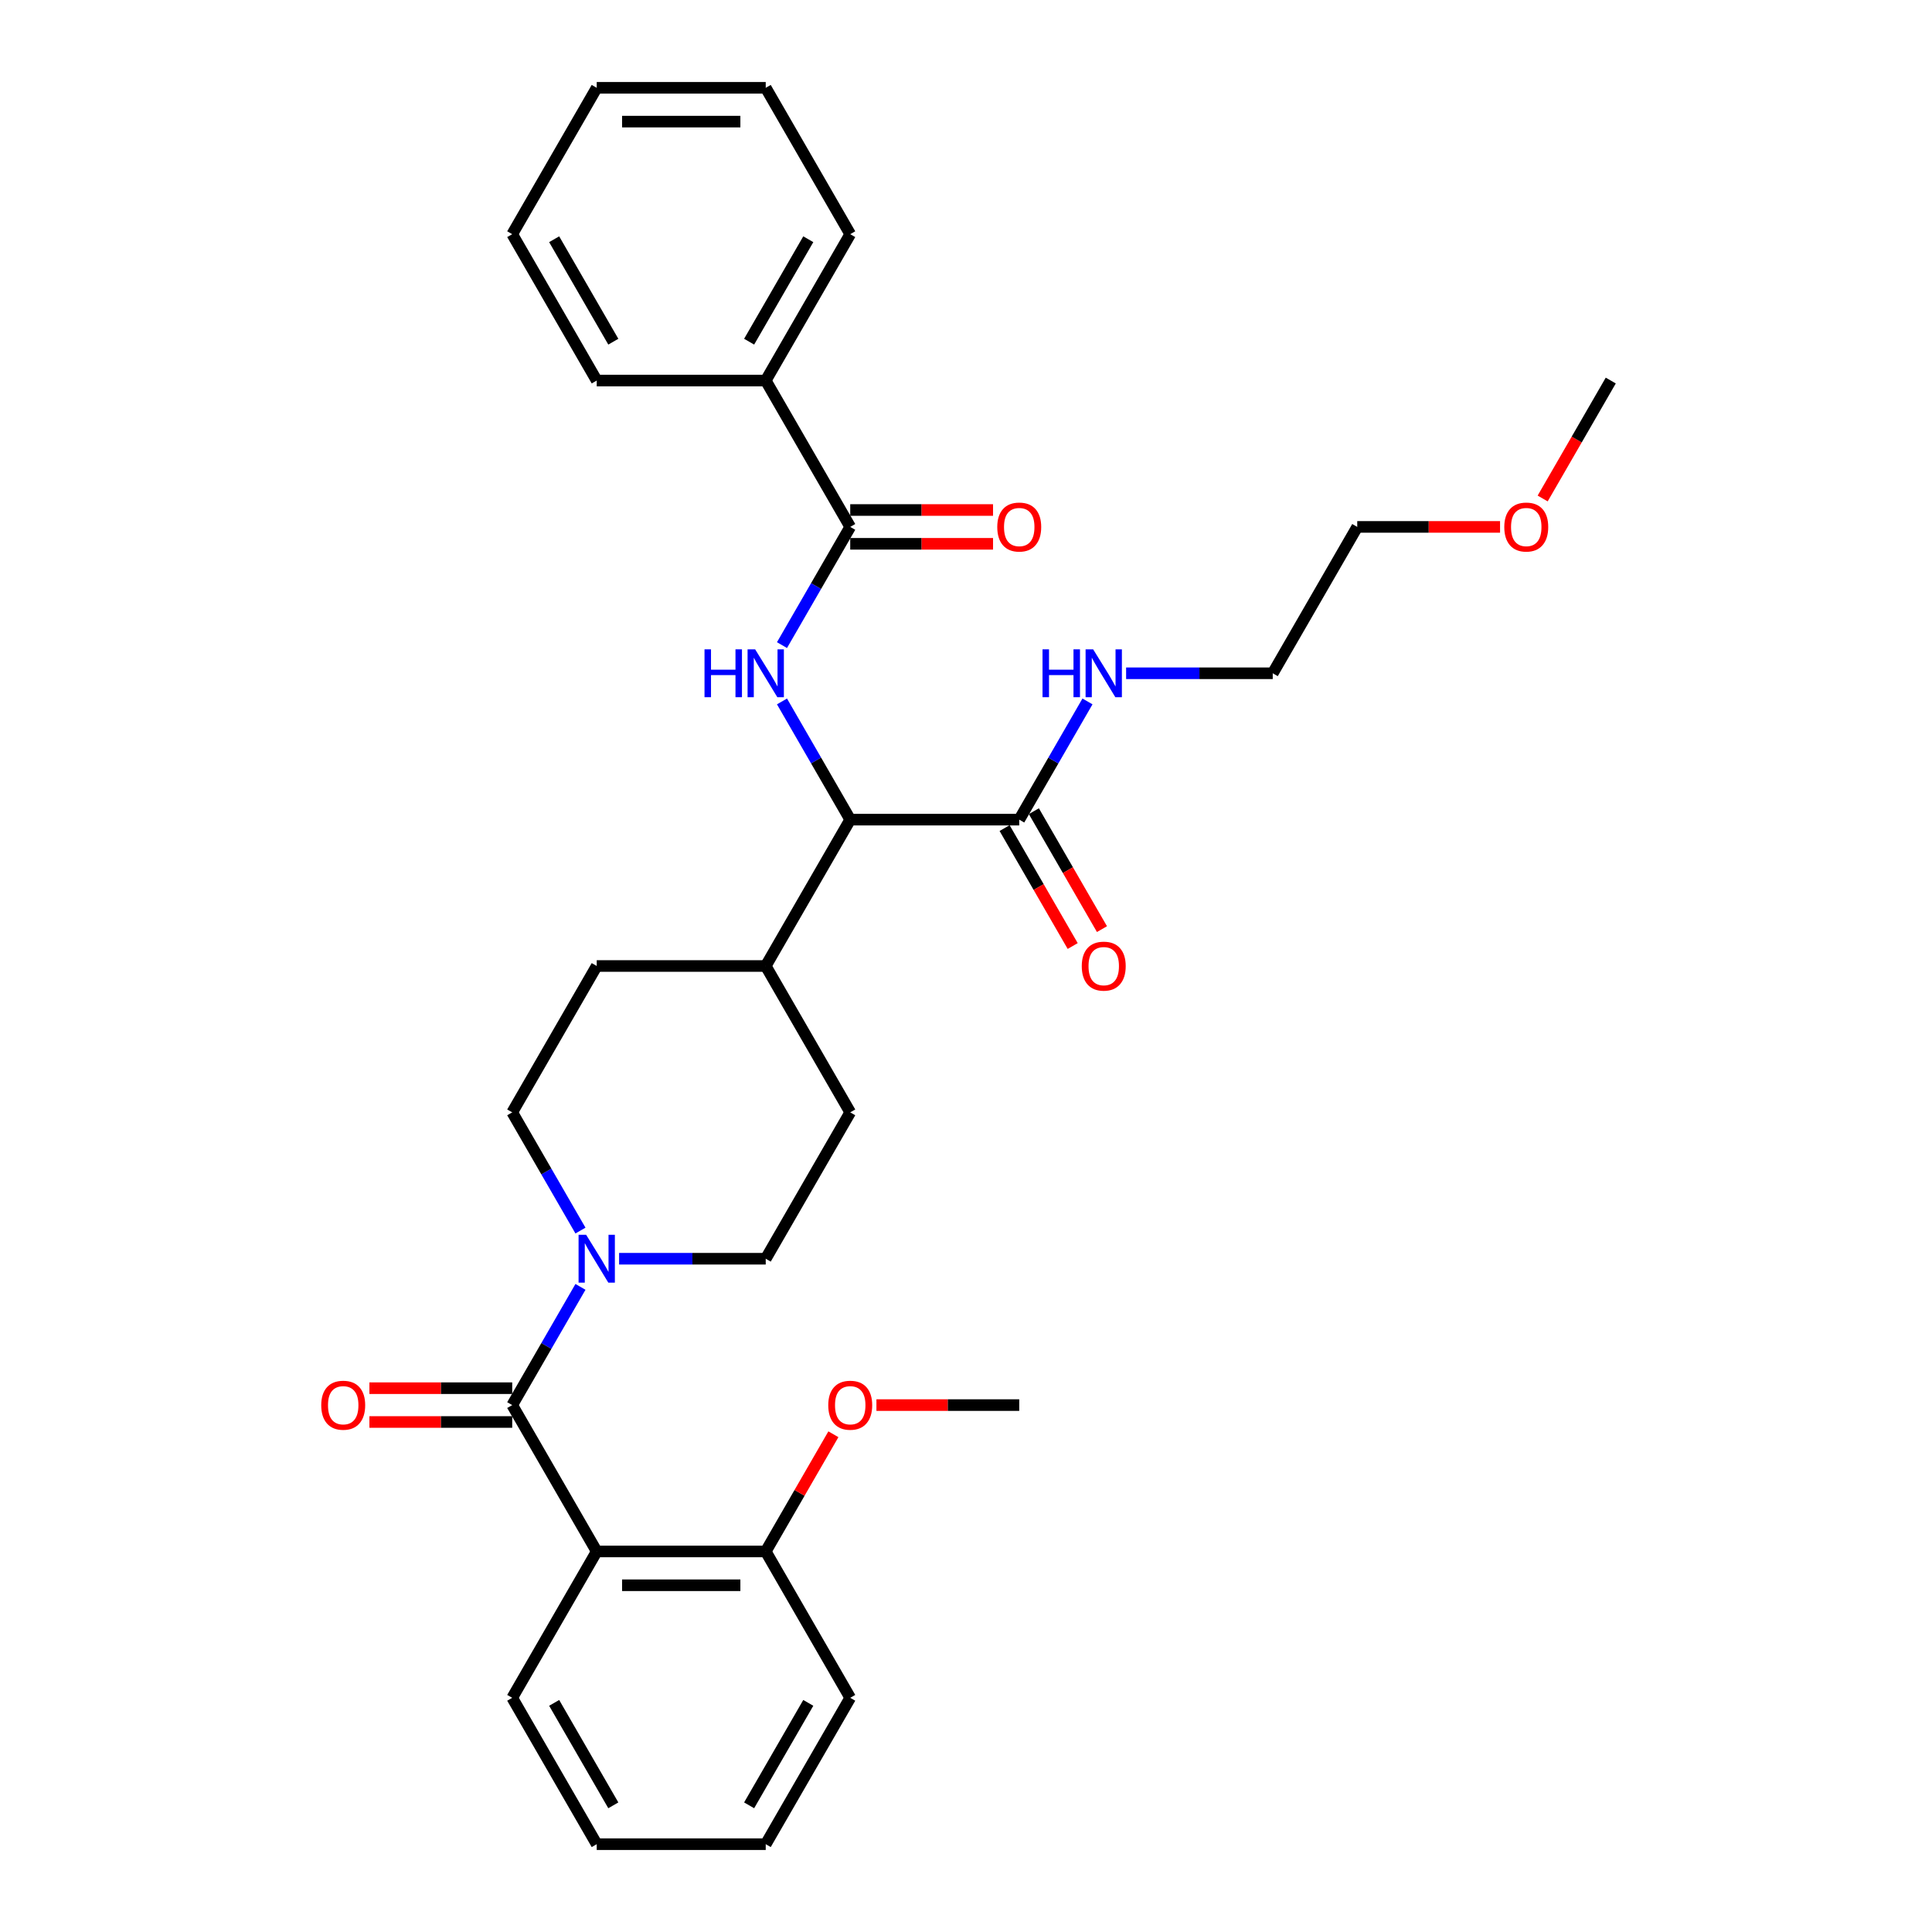 <?xml version='1.0' encoding='iso-8859-1'?>
<svg version='1.1' baseProfile='full'
              xmlns='http://www.w3.org/2000/svg'
                      xmlns:rdkit='http://www.rdkit.org/xml'
                      xmlns:xlink='http://www.w3.org/1999/xlink'
                  xml:space='preserve'
width='1000px' height='1000px' viewBox='0 0 1000 1000'>
<!-- END OF HEADER -->
<rect style='opacity:1.0;fill:#FFFFFF;stroke:none' width='1000' height='1000' x='0' y='0'> </rect>
<path class='bond-0' d='M 440.078,878.788 L 396.339,954.545' style='fill:none;fill-rule:evenodd;stroke:#000000;stroke-width:6px;stroke-linecap:butt;stroke-linejoin:miter;stroke-opacity:1' />
<path class='bond-0' d='M 418.366,881.404 L 387.749,934.434' style='fill:none;fill-rule:evenodd;stroke:#000000;stroke-width:6px;stroke-linecap:butt;stroke-linejoin:miter;stroke-opacity:1' />
<path class='bond-1' d='M 440.078,878.788 L 396.339,803.03' style='fill:none;fill-rule:evenodd;stroke:#000000;stroke-width:6px;stroke-linecap:butt;stroke-linejoin:miter;stroke-opacity:1' />
<path class='bond-2' d='M 320.444,651.515 L 358.392,651.515' style='fill:none;fill-rule:evenodd;stroke:#0000FF;stroke-width:6px;stroke-linecap:butt;stroke-linejoin:miter;stroke-opacity:1' />
<path class='bond-2' d='M 358.392,651.515 L 396.339,651.515' style='fill:none;fill-rule:evenodd;stroke:#000000;stroke-width:6px;stroke-linecap:butt;stroke-linejoin:miter;stroke-opacity:1' />
<path class='bond-3' d='M 300.448,666.089 L 282.786,696.681' style='fill:none;fill-rule:evenodd;stroke:#0000FF;stroke-width:6px;stroke-linecap:butt;stroke-linejoin:miter;stroke-opacity:1' />
<path class='bond-3' d='M 282.786,696.681 L 265.123,727.273' style='fill:none;fill-rule:evenodd;stroke:#000000;stroke-width:6px;stroke-linecap:butt;stroke-linejoin:miter;stroke-opacity:1' />
<path class='bond-4' d='M 300.448,636.941 L 282.786,606.35' style='fill:none;fill-rule:evenodd;stroke:#0000FF;stroke-width:6px;stroke-linecap:butt;stroke-linejoin:miter;stroke-opacity:1' />
<path class='bond-4' d='M 282.786,606.35 L 265.123,575.758' style='fill:none;fill-rule:evenodd;stroke:#000000;stroke-width:6px;stroke-linecap:butt;stroke-linejoin:miter;stroke-opacity:1' />
<path class='bond-5' d='M 265.123,718.525 L 228.164,718.525' style='fill:none;fill-rule:evenodd;stroke:#000000;stroke-width:6px;stroke-linecap:butt;stroke-linejoin:miter;stroke-opacity:1' />
<path class='bond-5' d='M 228.164,718.525 L 191.205,718.525' style='fill:none;fill-rule:evenodd;stroke:#FF0000;stroke-width:6px;stroke-linecap:butt;stroke-linejoin:miter;stroke-opacity:1' />
<path class='bond-5' d='M 265.123,736.02 L 228.164,736.02' style='fill:none;fill-rule:evenodd;stroke:#000000;stroke-width:6px;stroke-linecap:butt;stroke-linejoin:miter;stroke-opacity:1' />
<path class='bond-5' d='M 228.164,736.02 L 191.205,736.02' style='fill:none;fill-rule:evenodd;stroke:#FF0000;stroke-width:6px;stroke-linecap:butt;stroke-linejoin:miter;stroke-opacity:1' />
<path class='bond-6' d='M 265.123,727.273 L 308.862,803.03' style='fill:none;fill-rule:evenodd;stroke:#000000;stroke-width:6px;stroke-linecap:butt;stroke-linejoin:miter;stroke-opacity:1' />
<path class='bond-7' d='M 396.339,954.545 L 308.862,954.545' style='fill:none;fill-rule:evenodd;stroke:#000000;stroke-width:6px;stroke-linecap:butt;stroke-linejoin:miter;stroke-opacity:1' />
<path class='bond-8' d='M 308.862,954.545 L 265.123,878.788' style='fill:none;fill-rule:evenodd;stroke:#000000;stroke-width:6px;stroke-linecap:butt;stroke-linejoin:miter;stroke-opacity:1' />
<path class='bond-8' d='M 317.453,934.434 L 286.836,881.404' style='fill:none;fill-rule:evenodd;stroke:#000000;stroke-width:6px;stroke-linecap:butt;stroke-linejoin:miter;stroke-opacity:1' />
<path class='bond-9' d='M 776.428,272.727 L 739.469,272.727' style='fill:none;fill-rule:evenodd;stroke:#FF0000;stroke-width:6px;stroke-linecap:butt;stroke-linejoin:miter;stroke-opacity:1' />
<path class='bond-9' d='M 739.469,272.727 L 702.51,272.727' style='fill:none;fill-rule:evenodd;stroke:#000000;stroke-width:6px;stroke-linecap:butt;stroke-linejoin:miter;stroke-opacity:1' />
<path class='bond-10' d='M 798.482,258.014 L 816.104,227.492' style='fill:none;fill-rule:evenodd;stroke:#FF0000;stroke-width:6px;stroke-linecap:butt;stroke-linejoin:miter;stroke-opacity:1' />
<path class='bond-10' d='M 816.104,227.492 L 833.726,196.97' style='fill:none;fill-rule:evenodd;stroke:#000000;stroke-width:6px;stroke-linecap:butt;stroke-linejoin:miter;stroke-opacity:1' />
<path class='bond-11' d='M 519.98,428.616 L 537.601,459.138' style='fill:none;fill-rule:evenodd;stroke:#000000;stroke-width:6px;stroke-linecap:butt;stroke-linejoin:miter;stroke-opacity:1' />
<path class='bond-11' d='M 537.601,459.138 L 555.223,489.66' style='fill:none;fill-rule:evenodd;stroke:#FF0000;stroke-width:6px;stroke-linecap:butt;stroke-linejoin:miter;stroke-opacity:1' />
<path class='bond-11' d='M 535.131,419.869 L 552.753,450.391' style='fill:none;fill-rule:evenodd;stroke:#000000;stroke-width:6px;stroke-linecap:butt;stroke-linejoin:miter;stroke-opacity:1' />
<path class='bond-11' d='M 552.753,450.391 L 570.375,480.912' style='fill:none;fill-rule:evenodd;stroke:#FF0000;stroke-width:6px;stroke-linecap:butt;stroke-linejoin:miter;stroke-opacity:1' />
<path class='bond-12' d='M 527.555,424.242 L 545.218,393.65' style='fill:none;fill-rule:evenodd;stroke:#000000;stroke-width:6px;stroke-linecap:butt;stroke-linejoin:miter;stroke-opacity:1' />
<path class='bond-12' d='M 545.218,393.65 L 562.88,363.059' style='fill:none;fill-rule:evenodd;stroke:#0000FF;stroke-width:6px;stroke-linecap:butt;stroke-linejoin:miter;stroke-opacity:1' />
<path class='bond-13' d='M 527.555,424.242 L 440.078,424.242' style='fill:none;fill-rule:evenodd;stroke:#000000;stroke-width:6px;stroke-linecap:butt;stroke-linejoin:miter;stroke-opacity:1' />
<path class='bond-14' d='M 582.876,348.485 L 620.824,348.485' style='fill:none;fill-rule:evenodd;stroke:#0000FF;stroke-width:6px;stroke-linecap:butt;stroke-linejoin:miter;stroke-opacity:1' />
<path class='bond-14' d='M 620.824,348.485 L 658.771,348.485' style='fill:none;fill-rule:evenodd;stroke:#000000;stroke-width:6px;stroke-linecap:butt;stroke-linejoin:miter;stroke-opacity:1' />
<path class='bond-15' d='M 658.771,348.485 L 702.51,272.727' style='fill:none;fill-rule:evenodd;stroke:#000000;stroke-width:6px;stroke-linecap:butt;stroke-linejoin:miter;stroke-opacity:1' />
<path class='bond-16' d='M 396.339,196.97 L 440.078,121.212' style='fill:none;fill-rule:evenodd;stroke:#000000;stroke-width:6px;stroke-linecap:butt;stroke-linejoin:miter;stroke-opacity:1' />
<path class='bond-16' d='M 387.749,176.858 L 418.366,123.828' style='fill:none;fill-rule:evenodd;stroke:#000000;stroke-width:6px;stroke-linecap:butt;stroke-linejoin:miter;stroke-opacity:1' />
<path class='bond-17' d='M 396.339,196.97 L 308.862,196.97' style='fill:none;fill-rule:evenodd;stroke:#000000;stroke-width:6px;stroke-linecap:butt;stroke-linejoin:miter;stroke-opacity:1' />
<path class='bond-18' d='M 396.339,196.97 L 440.078,272.727' style='fill:none;fill-rule:evenodd;stroke:#000000;stroke-width:6px;stroke-linecap:butt;stroke-linejoin:miter;stroke-opacity:1' />
<path class='bond-19' d='M 404.754,333.911 L 422.416,303.319' style='fill:none;fill-rule:evenodd;stroke:#0000FF;stroke-width:6px;stroke-linecap:butt;stroke-linejoin:miter;stroke-opacity:1' />
<path class='bond-19' d='M 422.416,303.319 L 440.078,272.727' style='fill:none;fill-rule:evenodd;stroke:#000000;stroke-width:6px;stroke-linecap:butt;stroke-linejoin:miter;stroke-opacity:1' />
<path class='bond-20' d='M 404.754,363.059 L 422.416,393.65' style='fill:none;fill-rule:evenodd;stroke:#0000FF;stroke-width:6px;stroke-linecap:butt;stroke-linejoin:miter;stroke-opacity:1' />
<path class='bond-20' d='M 422.416,393.65 L 440.078,424.242' style='fill:none;fill-rule:evenodd;stroke:#000000;stroke-width:6px;stroke-linecap:butt;stroke-linejoin:miter;stroke-opacity:1' />
<path class='bond-21' d='M 440.078,281.475 L 477.037,281.475' style='fill:none;fill-rule:evenodd;stroke:#000000;stroke-width:6px;stroke-linecap:butt;stroke-linejoin:miter;stroke-opacity:1' />
<path class='bond-21' d='M 477.037,281.475 L 513.996,281.475' style='fill:none;fill-rule:evenodd;stroke:#FF0000;stroke-width:6px;stroke-linecap:butt;stroke-linejoin:miter;stroke-opacity:1' />
<path class='bond-21' d='M 440.078,263.98 L 477.037,263.98' style='fill:none;fill-rule:evenodd;stroke:#000000;stroke-width:6px;stroke-linecap:butt;stroke-linejoin:miter;stroke-opacity:1' />
<path class='bond-21' d='M 477.037,263.98 L 513.996,263.98' style='fill:none;fill-rule:evenodd;stroke:#FF0000;stroke-width:6px;stroke-linecap:butt;stroke-linejoin:miter;stroke-opacity:1' />
<path class='bond-22' d='M 440.078,121.212 L 396.339,45.455' style='fill:none;fill-rule:evenodd;stroke:#000000;stroke-width:6px;stroke-linecap:butt;stroke-linejoin:miter;stroke-opacity:1' />
<path class='bond-23' d='M 440.078,575.758 L 396.339,651.515' style='fill:none;fill-rule:evenodd;stroke:#000000;stroke-width:6px;stroke-linecap:butt;stroke-linejoin:miter;stroke-opacity:1' />
<path class='bond-24' d='M 440.078,575.758 L 396.339,500' style='fill:none;fill-rule:evenodd;stroke:#000000;stroke-width:6px;stroke-linecap:butt;stroke-linejoin:miter;stroke-opacity:1' />
<path class='bond-25' d='M 396.339,500 L 308.862,500' style='fill:none;fill-rule:evenodd;stroke:#000000;stroke-width:6px;stroke-linecap:butt;stroke-linejoin:miter;stroke-opacity:1' />
<path class='bond-26' d='M 396.339,500 L 440.078,424.242' style='fill:none;fill-rule:evenodd;stroke:#000000;stroke-width:6px;stroke-linecap:butt;stroke-linejoin:miter;stroke-opacity:1' />
<path class='bond-27' d='M 308.862,500 L 265.123,575.758' style='fill:none;fill-rule:evenodd;stroke:#000000;stroke-width:6px;stroke-linecap:butt;stroke-linejoin:miter;stroke-opacity:1' />
<path class='bond-28' d='M 308.862,196.97 L 265.123,121.212' style='fill:none;fill-rule:evenodd;stroke:#000000;stroke-width:6px;stroke-linecap:butt;stroke-linejoin:miter;stroke-opacity:1' />
<path class='bond-28' d='M 317.453,176.858 L 286.836,123.828' style='fill:none;fill-rule:evenodd;stroke:#000000;stroke-width:6px;stroke-linecap:butt;stroke-linejoin:miter;stroke-opacity:1' />
<path class='bond-29' d='M 396.339,45.455 L 308.862,45.455' style='fill:none;fill-rule:evenodd;stroke:#000000;stroke-width:6px;stroke-linecap:butt;stroke-linejoin:miter;stroke-opacity:1' />
<path class='bond-29' d='M 383.218,62.95 L 321.984,62.95' style='fill:none;fill-rule:evenodd;stroke:#000000;stroke-width:6px;stroke-linecap:butt;stroke-linejoin:miter;stroke-opacity:1' />
<path class='bond-30' d='M 265.123,121.212 L 308.862,45.455' style='fill:none;fill-rule:evenodd;stroke:#000000;stroke-width:6px;stroke-linecap:butt;stroke-linejoin:miter;stroke-opacity:1' />
<path class='bond-31' d='M 265.123,878.788 L 308.862,803.03' style='fill:none;fill-rule:evenodd;stroke:#000000;stroke-width:6px;stroke-linecap:butt;stroke-linejoin:miter;stroke-opacity:1' />
<path class='bond-32' d='M 308.862,803.03 L 396.339,803.03' style='fill:none;fill-rule:evenodd;stroke:#000000;stroke-width:6px;stroke-linecap:butt;stroke-linejoin:miter;stroke-opacity:1' />
<path class='bond-32' d='M 321.984,820.526 L 383.218,820.526' style='fill:none;fill-rule:evenodd;stroke:#000000;stroke-width:6px;stroke-linecap:butt;stroke-linejoin:miter;stroke-opacity:1' />
<path class='bond-33' d='M 396.339,803.03 L 413.85,772.701' style='fill:none;fill-rule:evenodd;stroke:#000000;stroke-width:6px;stroke-linecap:butt;stroke-linejoin:miter;stroke-opacity:1' />
<path class='bond-33' d='M 413.85,772.701 L 431.361,742.371' style='fill:none;fill-rule:evenodd;stroke:#FF0000;stroke-width:6px;stroke-linecap:butt;stroke-linejoin:miter;stroke-opacity:1' />
<path class='bond-34' d='M 453.637,727.273 L 490.596,727.273' style='fill:none;fill-rule:evenodd;stroke:#FF0000;stroke-width:6px;stroke-linecap:butt;stroke-linejoin:miter;stroke-opacity:1' />
<path class='bond-34' d='M 490.596,727.273 L 527.555,727.273' style='fill:none;fill-rule:evenodd;stroke:#000000;stroke-width:6px;stroke-linecap:butt;stroke-linejoin:miter;stroke-opacity:1' />
<path  class='atom-1' d='M 303.386 639.128
L 311.504 652.25
Q 312.309 653.545, 313.603 655.889
Q 314.898 658.233, 314.968 658.373
L 314.968 639.128
L 318.257 639.128
L 318.257 663.902
L 314.863 663.902
L 306.15 649.556
Q 305.136 647.876, 304.051 645.952
Q 303.001 644.027, 302.686 643.432
L 302.686 663.902
L 299.467 663.902
L 299.467 639.128
L 303.386 639.128
' fill='#0000FF'/>
<path  class='atom-3' d='M 166.274 727.343
Q 166.274 721.394, 169.213 718.07
Q 172.153 714.746, 177.646 714.746
Q 183.14 714.746, 186.079 718.07
Q 189.018 721.394, 189.018 727.343
Q 189.018 733.361, 186.044 736.79
Q 183.07 740.184, 177.646 740.184
Q 172.188 740.184, 169.213 736.79
Q 166.274 733.396, 166.274 727.343
M 177.646 737.385
Q 181.425 737.385, 183.455 734.866
Q 185.519 732.311, 185.519 727.343
Q 185.519 722.479, 183.455 720.03
Q 181.425 717.545, 177.646 717.545
Q 173.867 717.545, 171.803 719.995
Q 169.773 722.444, 169.773 727.343
Q 169.773 732.346, 171.803 734.866
Q 173.867 737.385, 177.646 737.385
' fill='#FF0000'/>
<path  class='atom-6' d='M 778.615 272.797
Q 778.615 266.849, 781.554 263.525
Q 784.494 260.201, 789.987 260.201
Q 795.481 260.201, 798.42 263.525
Q 801.359 266.849, 801.359 272.797
Q 801.359 278.816, 798.385 282.245
Q 795.411 285.639, 789.987 285.639
Q 784.529 285.639, 781.554 282.245
Q 778.615 278.851, 778.615 272.797
M 789.987 282.84
Q 793.766 282.84, 795.796 280.32
Q 797.86 277.766, 797.86 272.797
Q 797.86 267.934, 795.796 265.484
Q 793.766 263, 789.987 263
Q 786.208 263, 784.144 265.449
Q 782.114 267.899, 782.114 272.797
Q 782.114 277.801, 784.144 280.32
Q 786.208 282.84, 789.987 282.84
' fill='#FF0000'/>
<path  class='atom-8' d='M 559.922 500.07
Q 559.922 494.122, 562.861 490.797
Q 565.8 487.473, 571.294 487.473
Q 576.788 487.473, 579.727 490.797
Q 582.666 494.122, 582.666 500.07
Q 582.666 506.088, 579.692 509.518
Q 576.718 512.912, 571.294 512.912
Q 565.835 512.912, 562.861 509.518
Q 559.922 506.123, 559.922 500.07
M 571.294 510.112
Q 575.073 510.112, 577.103 507.593
Q 579.167 505.039, 579.167 500.07
Q 579.167 495.206, 577.103 492.757
Q 575.073 490.273, 571.294 490.273
Q 567.515 490.273, 565.451 492.722
Q 563.421 495.171, 563.421 500.07
Q 563.421 505.074, 565.451 507.593
Q 567.515 510.112, 571.294 510.112
' fill='#FF0000'/>
<path  class='atom-9' d='M 539.61 336.098
L 542.969 336.098
L 542.969 346.63
L 555.636 346.63
L 555.636 336.098
L 558.995 336.098
L 558.995 360.872
L 555.636 360.872
L 555.636 349.43
L 542.969 349.43
L 542.969 360.872
L 539.61 360.872
L 539.61 336.098
' fill='#0000FF'/>
<path  class='atom-9' d='M 565.818 336.098
L 573.936 349.22
Q 574.741 350.514, 576.035 352.859
Q 577.33 355.203, 577.4 355.343
L 577.4 336.098
L 580.689 336.098
L 580.689 360.872
L 577.295 360.872
L 568.582 346.525
Q 567.567 344.846, 566.483 342.921
Q 565.433 340.997, 565.118 340.402
L 565.118 360.872
L 561.899 360.872
L 561.899 336.098
L 565.818 336.098
' fill='#0000FF'/>
<path  class='atom-12' d='M 364.655 336.098
L 368.014 336.098
L 368.014 346.63
L 380.681 346.63
L 380.681 336.098
L 384.04 336.098
L 384.04 360.872
L 380.681 360.872
L 380.681 349.43
L 368.014 349.43
L 368.014 360.872
L 364.655 360.872
L 364.655 336.098
' fill='#0000FF'/>
<path  class='atom-12' d='M 390.863 336.098
L 398.981 349.22
Q 399.786 350.514, 401.081 352.859
Q 402.375 355.203, 402.445 355.343
L 402.445 336.098
L 405.734 336.098
L 405.734 360.872
L 402.34 360.872
L 393.628 346.525
Q 392.613 344.846, 391.528 342.921
Q 390.478 340.997, 390.163 340.402
L 390.163 360.872
L 386.944 360.872
L 386.944 336.098
L 390.863 336.098
' fill='#0000FF'/>
<path  class='atom-14' d='M 516.183 272.797
Q 516.183 266.849, 519.123 263.525
Q 522.062 260.201, 527.555 260.201
Q 533.049 260.201, 535.988 263.525
Q 538.927 266.849, 538.927 272.797
Q 538.927 278.816, 535.953 282.245
Q 532.979 285.639, 527.555 285.639
Q 522.097 285.639, 519.123 282.245
Q 516.183 278.851, 516.183 272.797
M 527.555 282.84
Q 531.334 282.84, 533.364 280.32
Q 535.428 277.766, 535.428 272.797
Q 535.428 267.934, 533.364 265.484
Q 531.334 263, 527.555 263
Q 523.776 263, 521.712 265.449
Q 519.682 267.899, 519.682 272.797
Q 519.682 277.801, 521.712 280.32
Q 523.776 282.84, 527.555 282.84
' fill='#FF0000'/>
<path  class='atom-31' d='M 428.706 727.343
Q 428.706 721.394, 431.645 718.07
Q 434.584 714.746, 440.078 714.746
Q 445.572 714.746, 448.511 718.07
Q 451.45 721.394, 451.45 727.343
Q 451.45 733.361, 448.476 736.79
Q 445.502 740.184, 440.078 740.184
Q 434.619 740.184, 431.645 736.79
Q 428.706 733.396, 428.706 727.343
M 440.078 737.385
Q 443.857 737.385, 445.887 734.866
Q 447.951 732.311, 447.951 727.343
Q 447.951 722.479, 445.887 720.03
Q 443.857 717.545, 440.078 717.545
Q 436.299 717.545, 434.235 719.995
Q 432.205 722.444, 432.205 727.343
Q 432.205 732.346, 434.235 734.866
Q 436.299 737.385, 440.078 737.385
' fill='#FF0000'/>
</svg>
